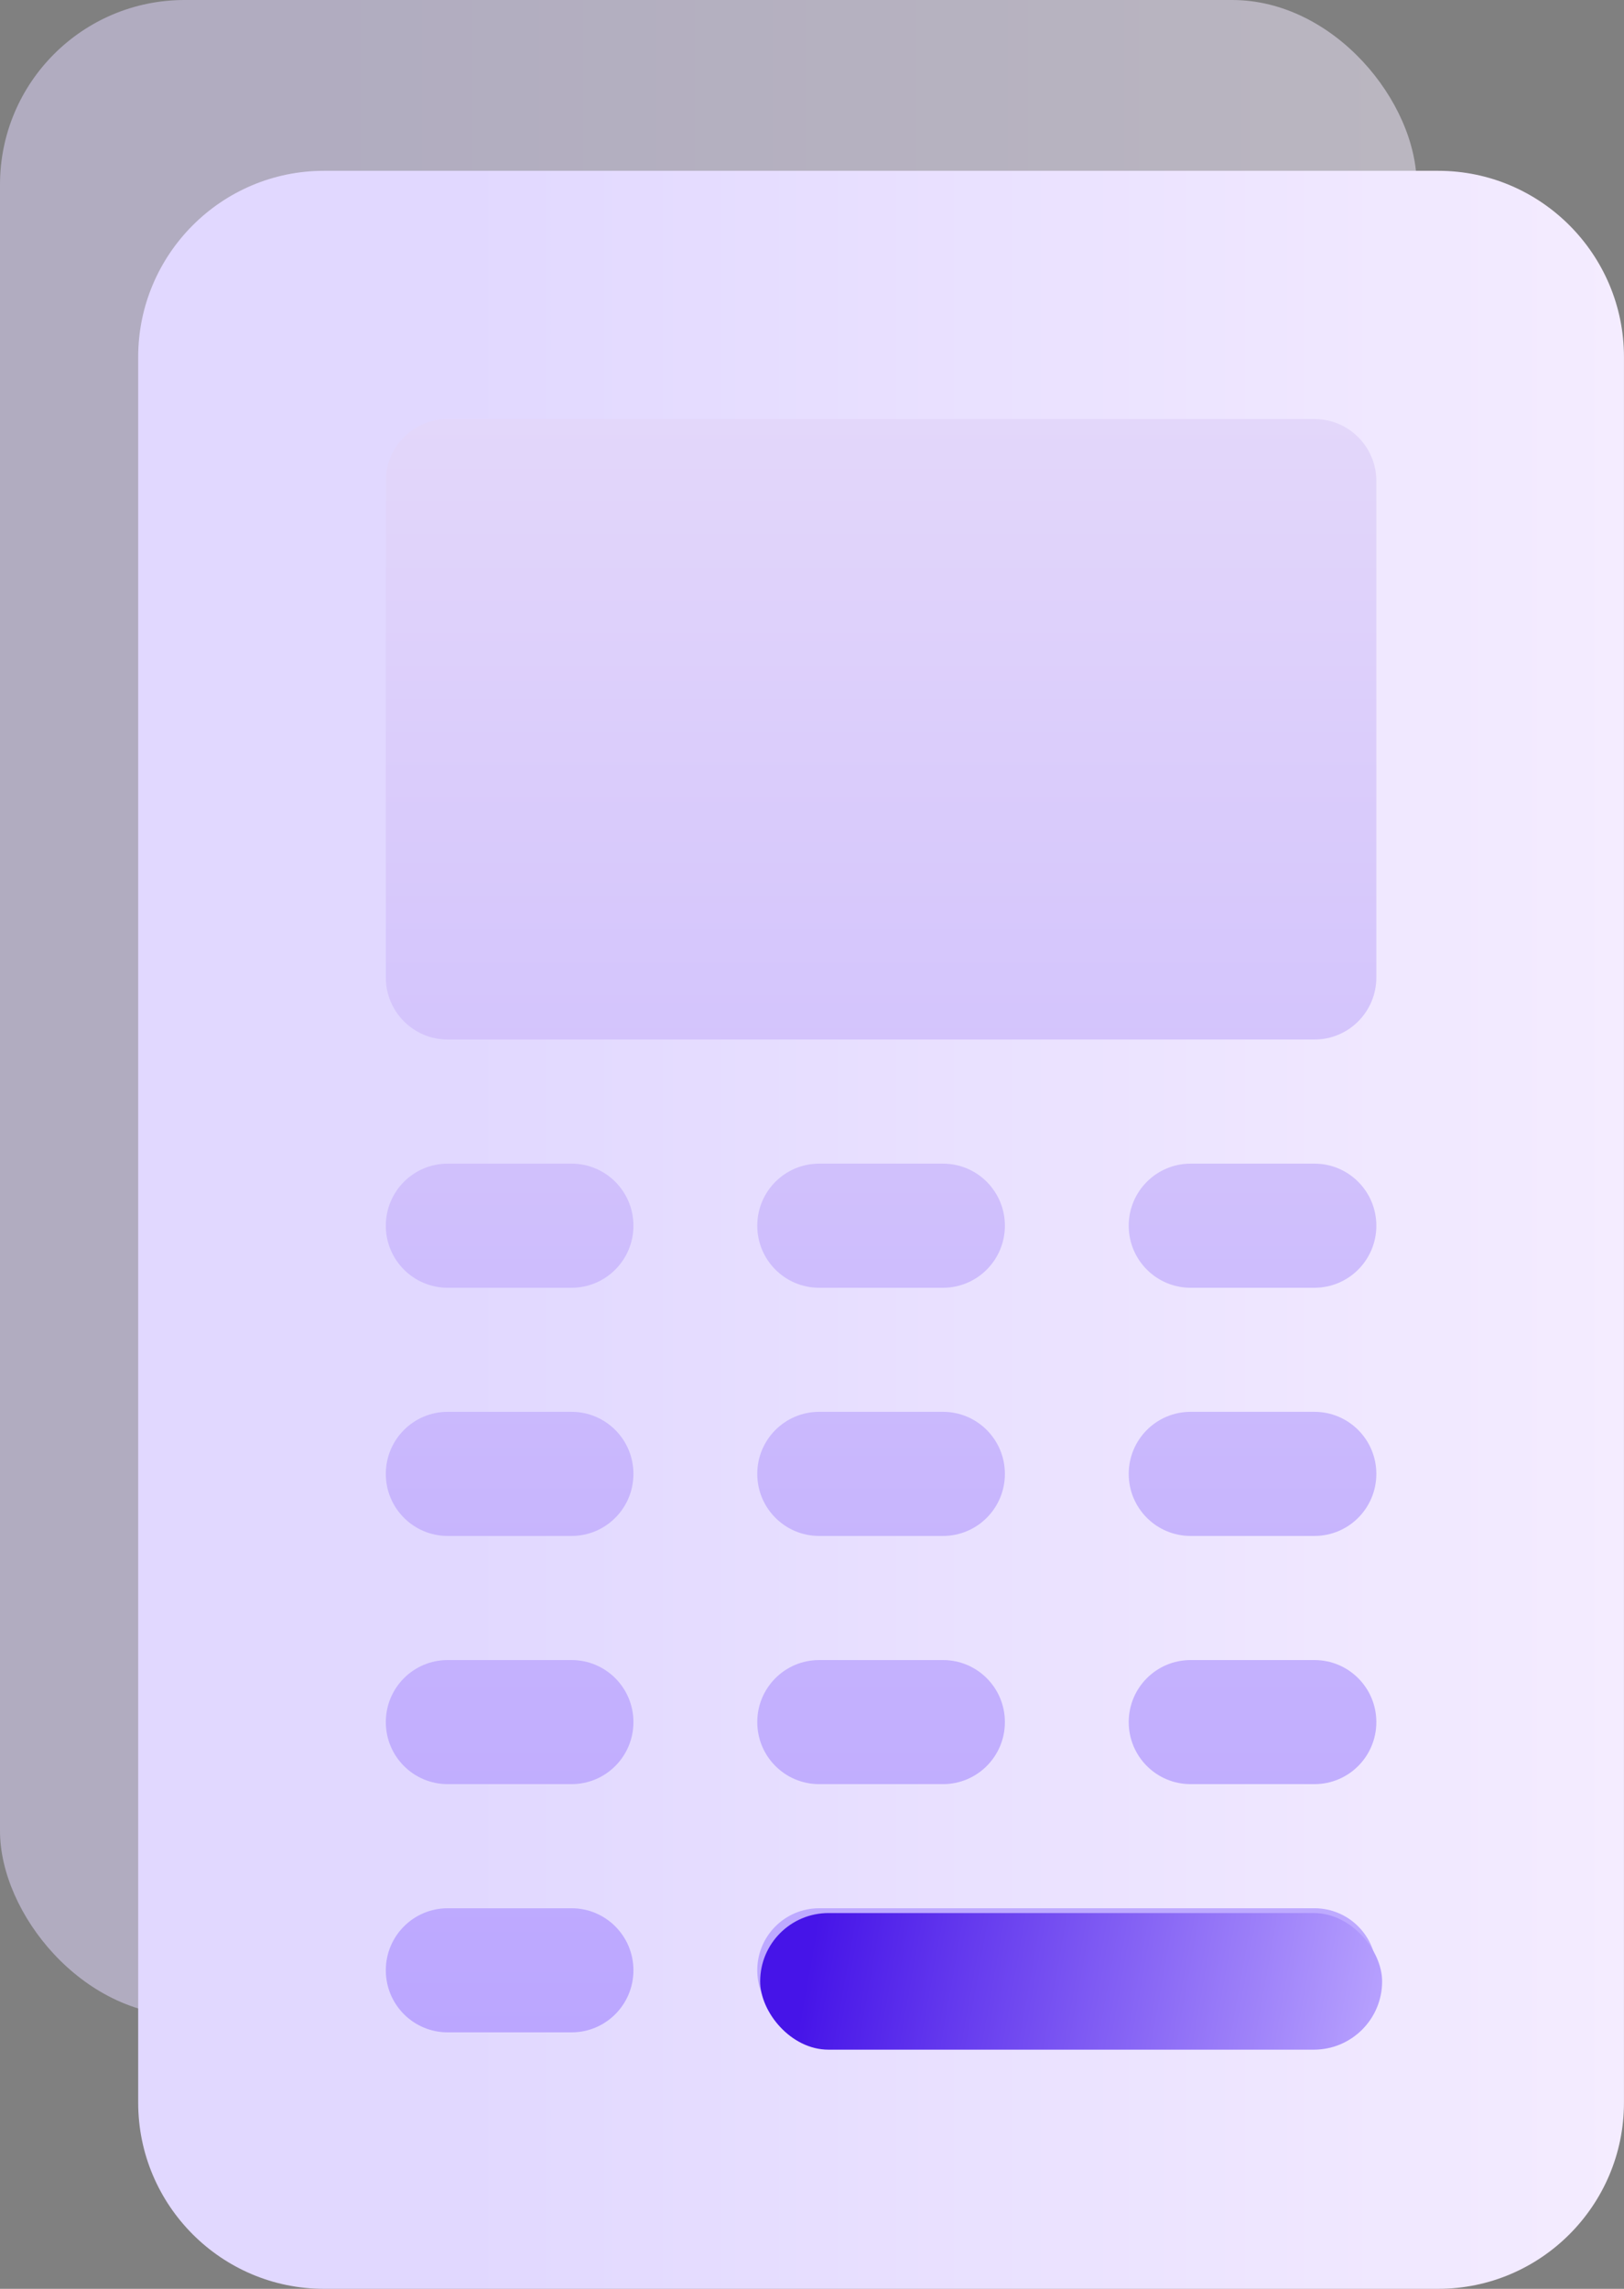<?xml version="1.0" encoding="UTF-8"?> <svg xmlns="http://www.w3.org/2000/svg" width="44" height="62" viewBox="0 0 44 62" fill="none"><rect x="0" y="0" width="44" height="62" fill="#808080" stroke="none"/><rect width="38.383" height="54.597" rx="5" fill="url(#paint0_linear_1085_1365)" fill-opacity="0.5"></rect><path d="M38.968 62H8.776C6.001 62 3.744 59.738 3.744 56.958V9.67C3.744 6.889 6.001 4.627 8.776 4.627H38.968C41.742 4.627 43.999 6.889 43.999 9.67V56.958C43.999 59.738 41.742 62 38.968 62Z" fill="url(#paint1_linear_1085_1365)"></path><path d="M35.613 11.351H12.13C11.203 11.351 10.453 12.102 10.453 13.031V26.478C10.453 27.407 11.203 28.159 12.13 28.159H35.613C36.54 28.159 37.29 27.407 37.29 26.478V13.031C37.29 12.102 36.54 11.351 35.613 11.351ZM15.485 31.521H12.13C11.203 31.521 10.453 32.273 10.453 33.202C10.453 34.131 11.203 34.883 12.13 34.883H15.485C16.412 34.883 17.162 34.131 17.162 33.202C17.162 32.273 16.412 31.521 15.485 31.521ZM15.485 38.244H12.13C11.203 38.244 10.453 38.996 10.453 39.925C10.453 40.854 11.203 41.606 12.13 41.606H15.485C16.412 41.606 17.162 40.854 17.162 39.925C17.162 38.996 16.412 38.244 15.485 38.244ZM22.194 41.606H25.549C26.476 41.606 27.226 40.854 27.226 39.925C27.226 38.996 26.476 38.244 25.549 38.244H22.194C21.267 38.244 20.517 38.996 20.517 39.925C20.517 40.854 21.267 41.606 22.194 41.606ZM35.613 38.244H32.258C31.331 38.244 30.581 38.996 30.581 39.925C30.581 40.854 31.331 41.606 32.258 41.606H35.613C36.54 41.606 37.29 40.854 37.29 39.925C37.29 38.996 36.54 38.244 35.613 38.244ZM35.613 44.968H32.258C31.331 44.968 30.581 45.719 30.581 46.648C30.581 47.578 31.331 48.329 32.258 48.329H35.613C36.54 48.329 37.29 47.578 37.29 46.648C37.29 45.719 36.54 44.968 35.613 44.968ZM22.194 48.329H25.549C26.476 48.329 27.226 47.578 27.226 46.648C27.226 45.719 26.476 44.968 25.549 44.968H22.194C21.267 44.968 20.517 45.719 20.517 46.648C20.517 47.578 21.267 48.329 22.194 48.329ZM15.485 44.968H12.13C11.203 44.968 10.453 45.719 10.453 46.648C10.453 47.578 11.203 48.329 12.13 48.329H15.485C16.412 48.329 17.162 47.578 17.162 46.648C17.162 45.719 16.412 44.968 15.485 44.968ZM15.485 51.691H12.13C11.203 51.691 10.453 52.443 10.453 53.372C10.453 54.301 11.203 55.053 12.13 55.053H15.485C16.412 55.053 17.162 54.301 17.162 53.372C17.162 52.443 16.412 51.691 15.485 51.691ZM35.613 51.691H22.194C21.267 51.691 20.517 52.443 20.517 53.372C20.517 54.301 21.267 55.053 22.194 55.053H35.613C36.54 55.053 37.29 54.301 37.29 53.372C37.29 52.443 36.54 51.691 35.613 51.691ZM22.194 34.883H25.549C26.476 34.883 27.226 34.131 27.226 33.202C27.226 32.273 26.476 31.521 25.549 31.521H22.194C21.267 31.521 20.517 32.273 20.517 33.202C20.517 34.131 21.267 34.883 22.194 34.883ZM35.613 31.521H32.258C31.331 31.521 30.581 32.273 30.581 33.202C30.581 34.131 31.331 34.883 32.258 34.883H35.613C36.54 34.883 37.29 34.131 37.29 33.202C37.29 32.273 36.54 31.521 35.613 31.521Z" fill="url(#paint2_linear_1085_1365)"></path><rect x="20.596" y="51.821" width="16.851" height="3.701" rx="1.851" fill="url(#paint3_linear_1085_1365)"></rect><defs><linearGradient id="paint0_linear_1085_1365" x1="8.279" y1="0" x2="38.383" y2="0" gradientUnits="userSpaceOnUse"><stop stop-color="#E1D8FF"></stop><stop offset="1" stop-color="#F4ECFF"></stop></linearGradient><linearGradient id="paint1_linear_1085_1365" x1="12.427" y1="4.627" x2="43.999" y2="4.627" gradientUnits="userSpaceOnUse"><stop stop-color="#E1D8FF"></stop><stop offset="1" stop-color="#F4ECFF"></stop></linearGradient><linearGradient id="paint2_linear_1085_1365" x1="23.872" y1="55.053" x2="23.872" y2="11.351" gradientUnits="userSpaceOnUse"><stop stop-color="#BBA6FF"></stop><stop offset="1" stop-color="#E3D7FA"></stop></linearGradient><linearGradient id="paint3_linear_1085_1365" x1="22" y1="52.746" x2="37.904" y2="55.585" gradientUnits="userSpaceOnUse"><stop stop-color="#4614E8"></stop><stop offset="1" stop-color="#BCA7FF"></stop></linearGradient></defs></svg> 